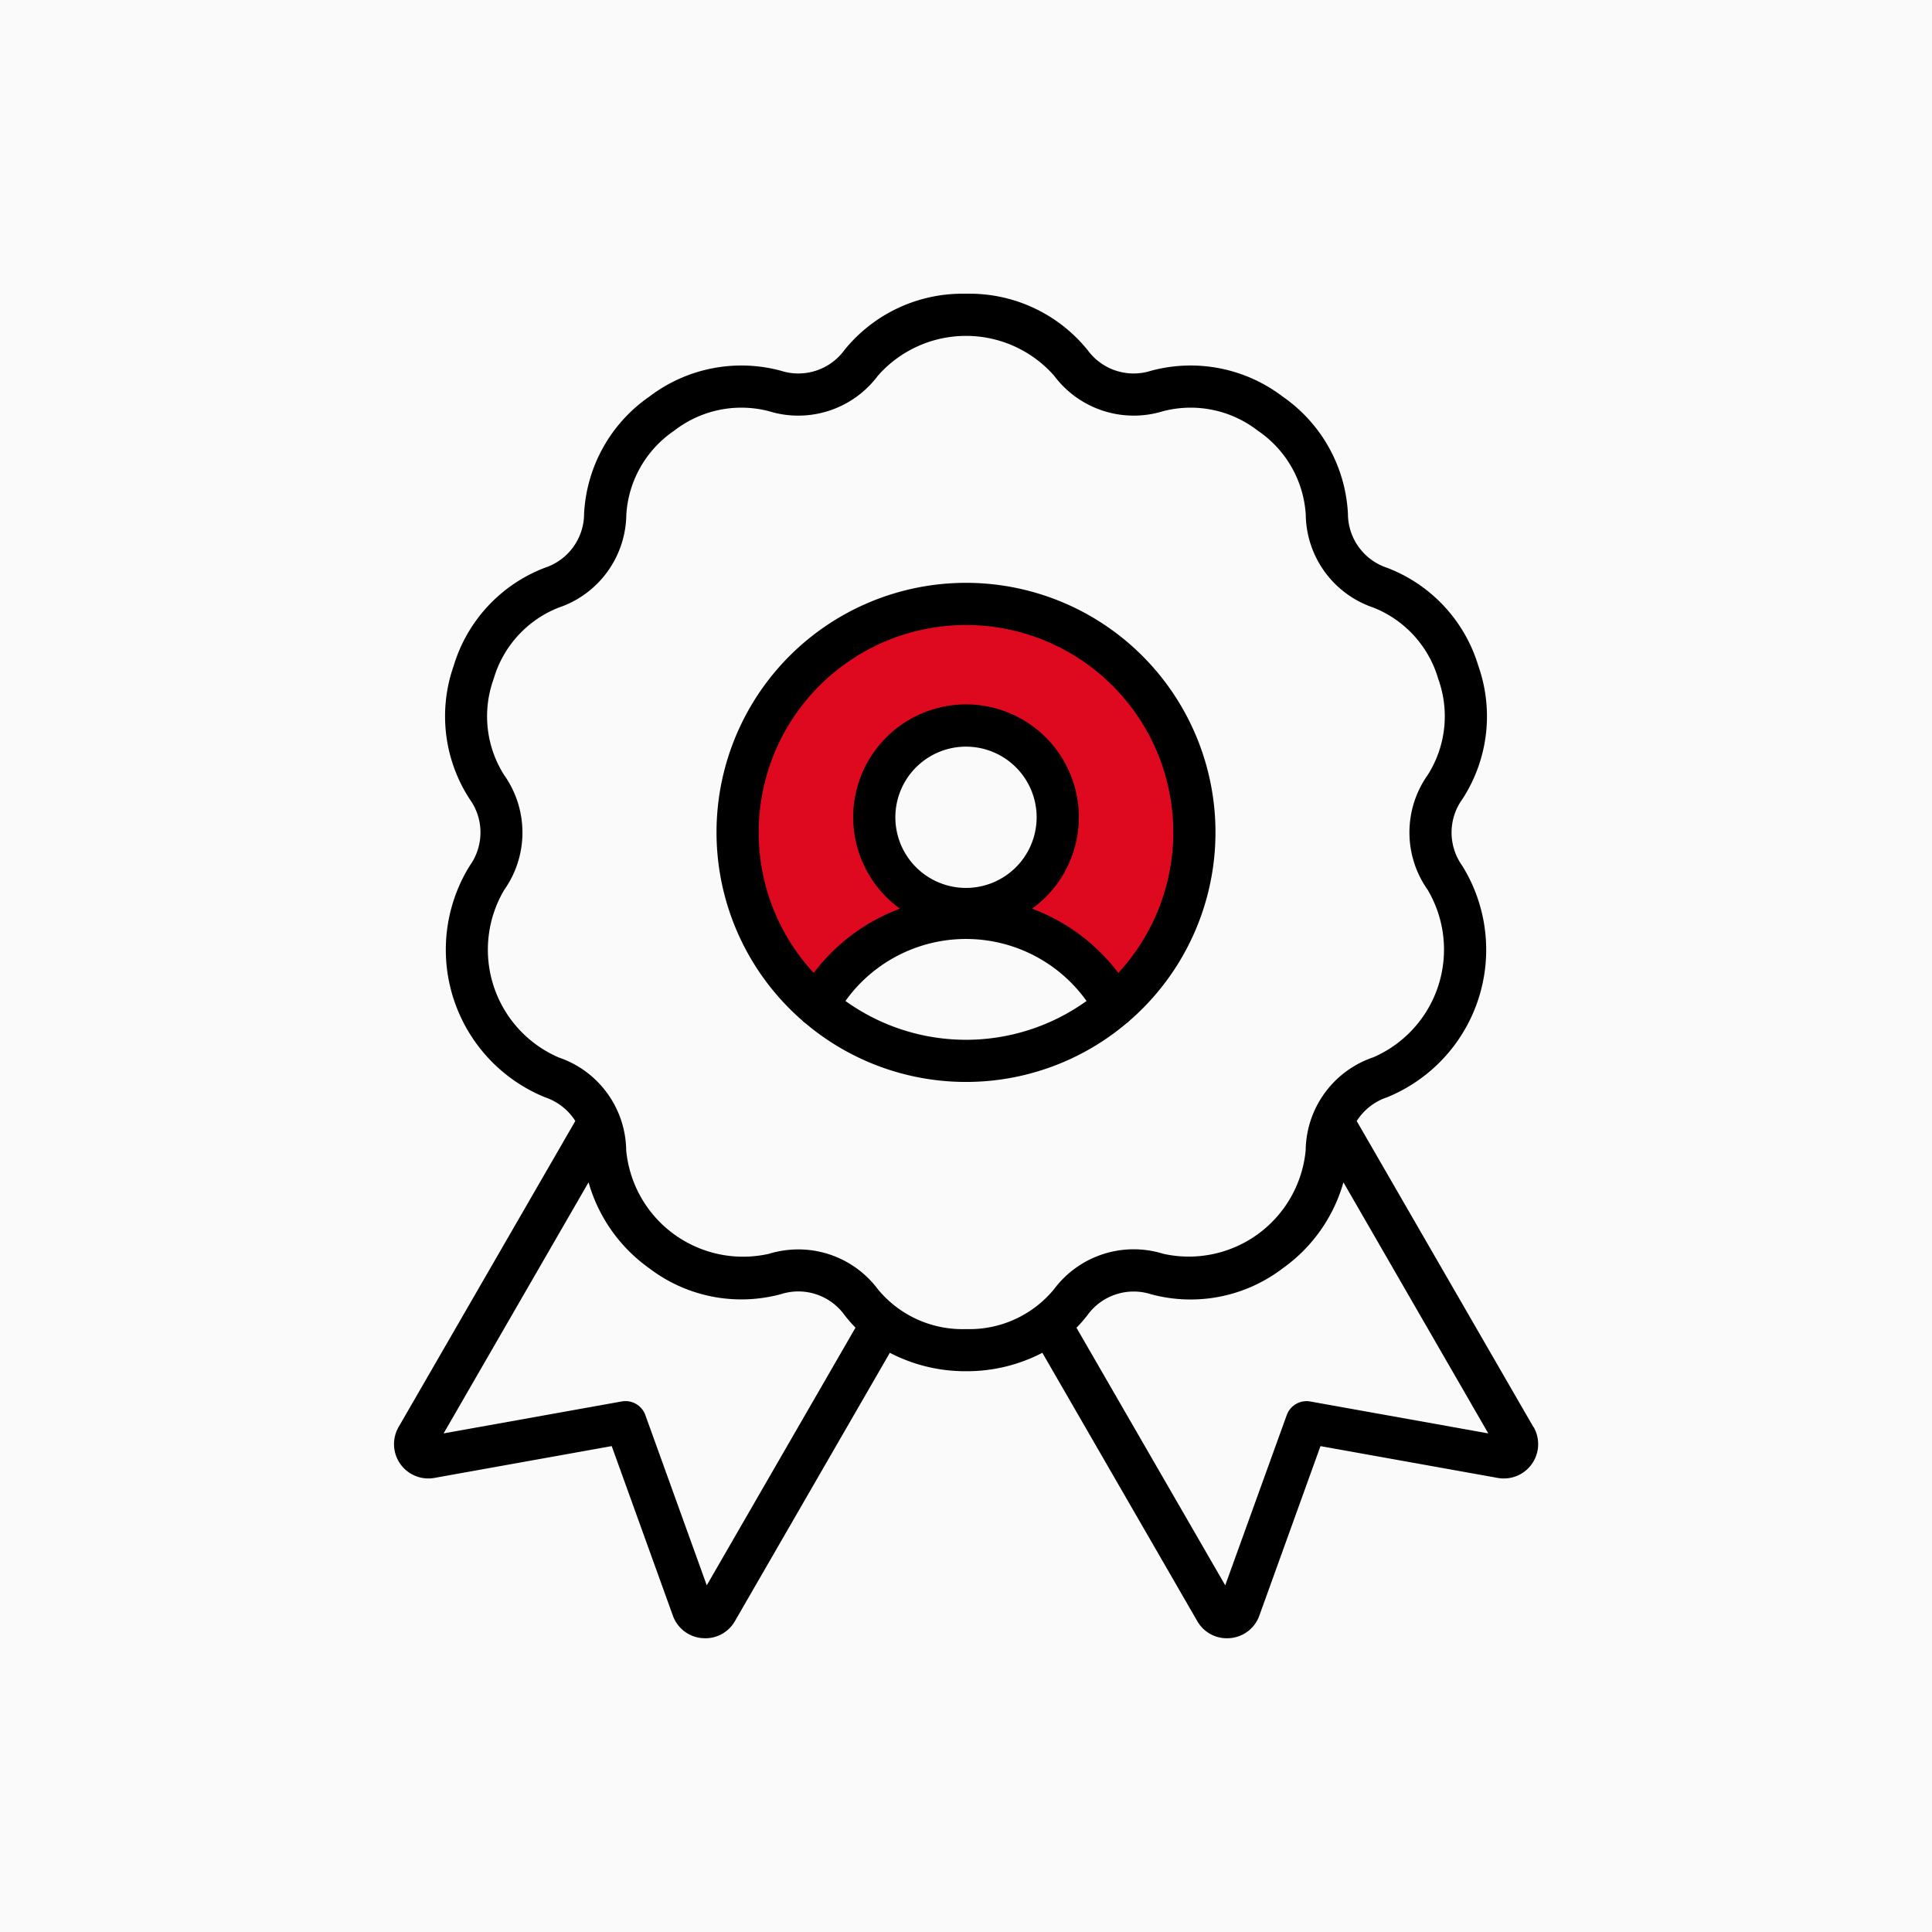 <svg xmlns="http://www.w3.org/2000/svg" width="78" height="78" viewBox="0 0 78 78">
  <g id="Group_374" data-name="Group 374" transform="translate(-1090 -2360)">
    <rect id="Rectangle_151" data-name="Rectangle 151" width="78" height="78" transform="translate(1090 2360)" fill="#fafafa"/>
    <g id="Group_371" data-name="Group 371">
      <path id="Path_117" data-name="Path 117" d="M269.2,278.607a9.393,9.393,0,1,0-6.645-2.748A9.368,9.368,0,0,0,269.2,278.607Z" transform="translate(859.863 2124.379)" fill="#df091f"/>
      <g id="Group_370" data-name="Group 370">
        <path id="Path_118" data-name="Path 118" d="M263.12,266.441a3.31,3.31,0,1,0-2.342-.968A3.3,3.3,0,0,0,263.12,266.441Z" transform="translate(865.946 2129.462)" fill="#fafafa"/>
        <path id="Path_119" data-name="Path 119" d="M265.3,266.441a7.669,7.669,0,0,0,3.883-.968c2.141-1.291,2.141-3.392,0-4.683a8.269,8.269,0,0,0-7.766,0c-2.141,1.291-2.141,3.392,0,4.683A7.669,7.669,0,0,0,265.3,266.441Z" transform="translate(863.767 2137.462)" fill="#fafafa"/>
      </g>
      <path id="Path_120" data-name="Path 120" d="M5219.341-15067.339l-2.316-2.365-2.527.307h-1.937l-2.981-1.77-1.794-3.822-7.276,12.641,8.677-1.241,3.031,8.213Z" transform="translate(-4094 17481)" fill="#df091f" opacity="0"/>
      <path id="Path_121" data-name="Path 121" d="M5200.508-15067.339l2.316-2.365,2.527.307h1.938l2.981-1.77,1.794-3.822,7.276,12.641-8.677-1.241-3.031,8.213Z" transform="translate(-4068 17481)" fill="#df091f" opacity="0"/>
      <path id="quality" d="M85.02,46.751,77.888,34.4a2.324,2.324,0,0,1,1.225-.958,6.433,6.433,0,0,0,3.037-9.346,2.3,2.3,0,0,1,0-2.686,6.127,6.127,0,0,0,.651-5.378,6.128,6.128,0,0,0-3.688-3.968,2.3,2.3,0,0,1-1.579-2.173A6.128,6.128,0,0,0,74.9,5.153,6.129,6.129,0,0,0,69.583,4.11a2.3,2.3,0,0,1-2.555-.83A6.128,6.128,0,0,0,62.115,1h0A6.128,6.128,0,0,0,57.2,3.28a2.3,2.3,0,0,1-2.555.83A6.127,6.127,0,0,0,49.33,5.153a6.127,6.127,0,0,0-2.635,4.734,2.3,2.3,0,0,1-1.579,2.174,6.127,6.127,0,0,0-3.688,3.968,6.128,6.128,0,0,0,.651,5.378,2.3,2.3,0,0,1,0,2.686,6.433,6.433,0,0,0,3.037,9.347,2.324,2.324,0,0,1,1.225.958L39.208,46.751a1.385,1.385,0,0,0,1.445,2.057l7.158-1.284,2.467,6.841a1.373,1.373,0,0,0,1.181.911c.042,0,.085.006.127.006a1.371,1.371,0,0,0,1.2-.694l6.253-10.831a6.608,6.608,0,0,0,3.079.744h0a6.609,6.609,0,0,0,3.079-.744l6.253,10.831a1.371,1.371,0,0,0,1.2.694q.063,0,.127-.006a1.373,1.373,0,0,0,1.181-.911l2.467-6.84,7.158,1.284a1.386,1.386,0,0,0,1.445-2.057ZM51.648,53.145l-2.48-6.875a.852.852,0,0,0-.951-.549l-7.193,1.29,5.852-10.137a6.4,6.4,0,0,0,2.452,3.472,6.128,6.128,0,0,0,5.316,1.043,2.3,2.3,0,0,1,2.555.83,5.159,5.159,0,0,0,.454.522ZM62.114,42.8a4.423,4.423,0,0,1-3.555-1.605,4.01,4.01,0,0,0-3.211-1.612,4.117,4.117,0,0,0-1.2.18,4.74,4.74,0,0,1-5.753-4.18,4.013,4.013,0,0,0-2.725-3.75,4.74,4.74,0,0,1-2.2-6.763,4.014,4.014,0,0,0,0-4.635,4.423,4.423,0,0,1-.428-3.878,4.422,4.422,0,0,1,2.626-2.885A4.014,4.014,0,0,0,48.4,9.919,4.423,4.423,0,0,1,50.33,6.531a4.423,4.423,0,0,1,3.82-.791,4.014,4.014,0,0,0,4.409-1.433,4.74,4.74,0,0,1,7.111,0A4.014,4.014,0,0,0,70.078,5.74a4.422,4.422,0,0,1,3.82.791,4.423,4.423,0,0,1,1.933,3.388,4.013,4.013,0,0,0,2.725,3.75,4.423,4.423,0,0,1,2.625,2.885,4.423,4.423,0,0,1-.428,3.877,4.014,4.014,0,0,0,0,4.635,4.74,4.74,0,0,1-2.2,6.763,4.014,4.014,0,0,0-2.725,3.75,4.74,4.74,0,0,1-5.753,4.18,4.014,4.014,0,0,0-4.408,1.432A4.423,4.423,0,0,1,62.114,42.8Zm13.9,2.923a.851.851,0,0,0-.951.549L72.58,53.145l-6.006-10.4a5.183,5.183,0,0,0,.454-.522,2.3,2.3,0,0,1,2.555-.83A6.128,6.128,0,0,0,74.9,40.347a6.4,6.4,0,0,0,2.452-3.472L83.2,47.011ZM68.737,30.332a10.072,10.072,0,1,0-13.246,0,.845.845,0,0,0,.144.123,10.051,10.051,0,0,0,12.958,0A.841.841,0,0,0,68.737,30.332ZM53.745,22.75a8.369,8.369,0,1,1,14.518,5.671,7.739,7.739,0,0,0-3.482-2.594,4.555,4.555,0,1,0-5.332,0,7.74,7.74,0,0,0-3.483,2.594A8.337,8.337,0,0,1,53.745,22.75Zm8.369,2.239a2.852,2.852,0,1,1,2.852-2.852A2.855,2.855,0,0,1,62.114,24.989Zm-4.867,4.564a5.983,5.983,0,0,1,9.734,0,8.342,8.342,0,0,1-9.734,0Z" transform="translate(1066.886 2370.859)"/>
    </g>
  </g>
</svg>
